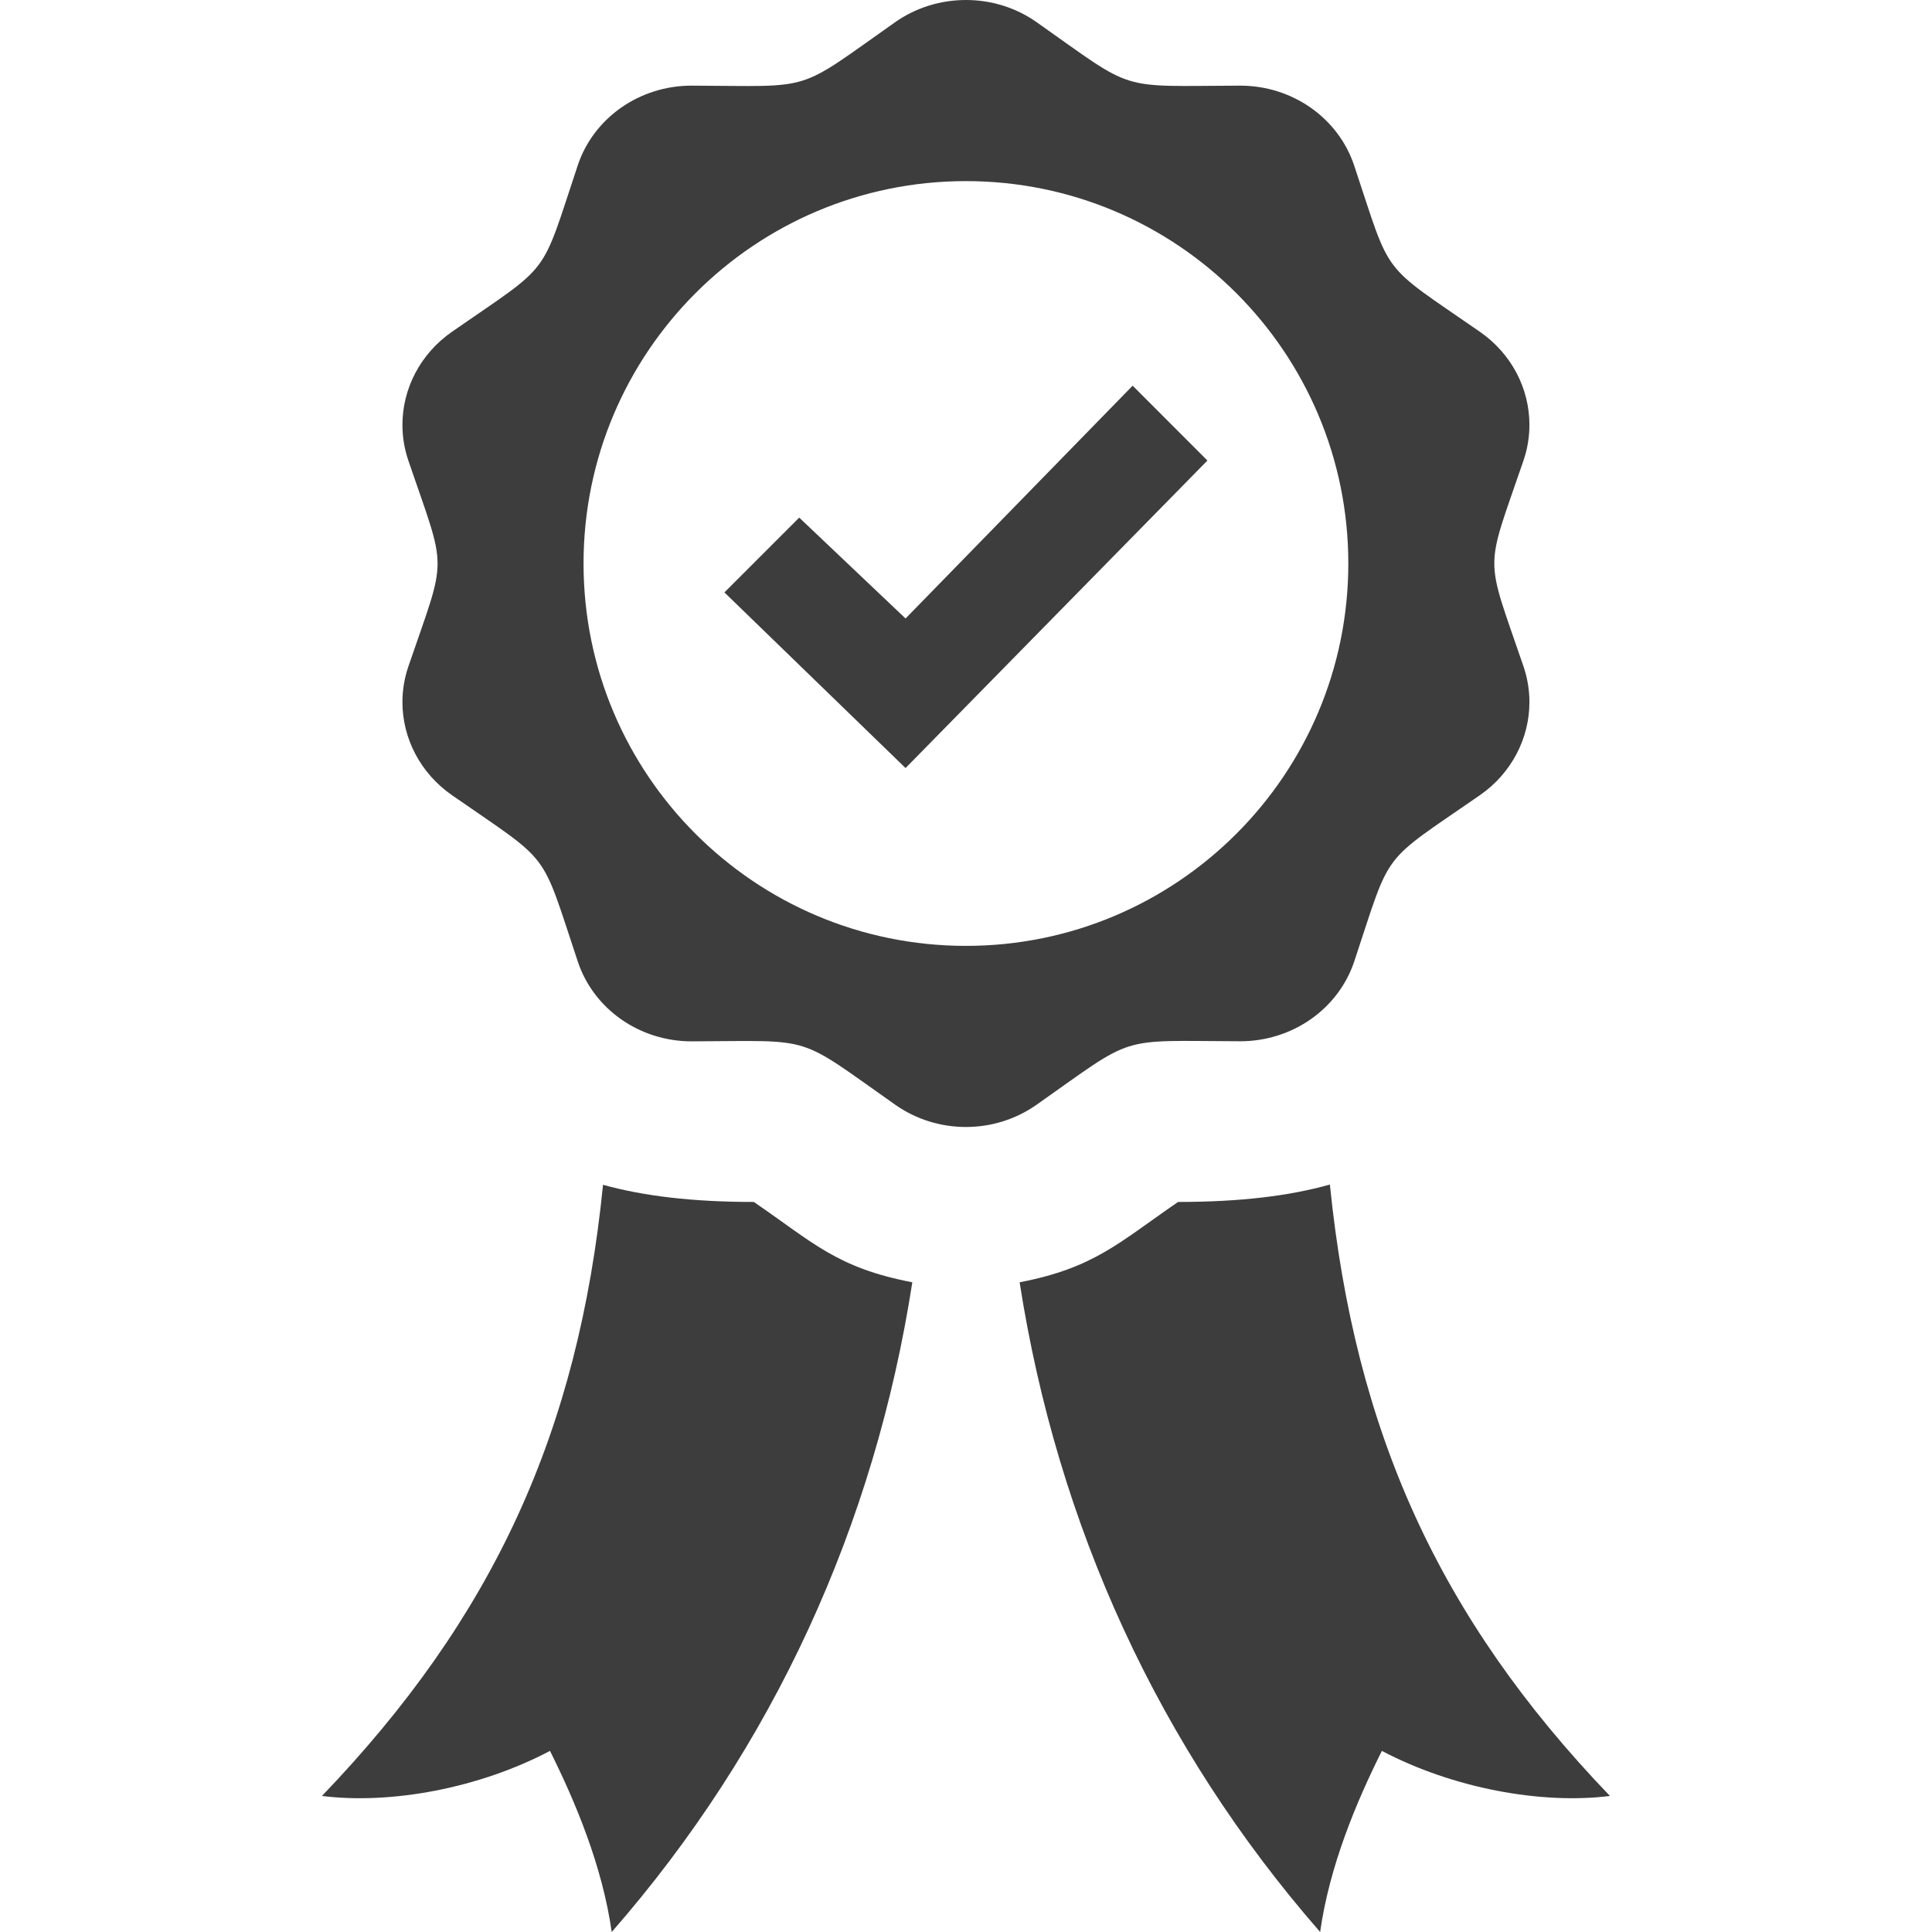 <svg width="70" height="70" viewBox="0 0 70 70" fill="none" xmlns="http://www.w3.org/2000/svg">
<path d="M32.81 27.828L26.247 21.464L28.957 18.754L32.81 22.409L41.038 13.974L43.747 16.686L32.81 27.828ZM55.198 16.689C53.792 20.802 53.787 20.011 55.198 24.141C55.344 24.57 55.414 25.008 55.414 25.439C55.414 26.749 54.767 28.015 53.62 28.811C49.957 31.348 50.441 30.71 49.065 34.84C48.487 36.563 46.819 37.727 44.937 37.727H44.929C40.411 37.712 41.195 37.47 37.555 40.028C36.791 40.565 35.896 40.833 34.997 40.833C34.099 40.833 33.204 40.565 32.442 40.031C28.799 37.47 29.584 37.715 25.069 37.73H25.057C23.176 37.73 21.511 36.566 20.936 34.843C19.557 30.71 20.029 31.348 16.38 28.814C15.228 28.015 14.581 26.749 14.581 25.439C14.581 25.008 14.651 24.57 14.797 24.144C16.205 20.029 16.208 20.822 14.797 16.692C14.651 16.263 14.581 15.826 14.581 15.394C14.581 14.082 15.228 12.819 16.377 12.02C20.026 9.488 19.554 10.13 20.933 5.991C21.508 4.267 23.176 3.103 25.055 3.103H25.066C29.572 3.118 28.773 3.38 32.44 0.799C33.204 0.265 34.099 0 34.997 0C35.896 0 36.791 0.265 37.552 0.799C41.192 3.36 40.411 3.118 44.926 3.103H44.934C46.819 3.103 48.484 4.267 49.062 5.991C50.441 10.121 49.957 9.482 53.617 12.02C54.767 12.816 55.414 14.082 55.414 15.391C55.414 15.823 55.344 16.263 55.198 16.689ZM48.852 20.417C48.852 12.766 42.648 6.562 34.997 6.562C27.347 6.562 21.143 12.766 21.143 20.417C21.143 28.067 27.347 34.271 34.997 34.271C42.648 34.271 48.852 28.064 48.852 20.417ZM27.312 43.549C25.078 43.549 23.313 43.333 21.849 42.928C20.951 51.876 17.885 58.59 11.664 65.071C14.155 65.383 17.352 64.797 19.927 63.438C20.852 65.293 21.823 67.608 22.164 70C28.024 63.295 31.69 55.259 33.055 46.46C30.305 45.932 29.456 45.013 27.312 43.549ZM42.683 43.549C40.533 45.028 39.641 45.94 36.943 46.46C38.314 55.259 41.977 63.295 47.831 70C48.169 67.608 49.14 65.293 50.068 63.438C52.643 64.794 55.84 65.383 58.331 65.071C52.118 58.599 49.091 51.855 48.184 42.919C46.717 43.33 44.94 43.549 42.683 43.549Z" fill="#3C3D3C"/>
</svg>
